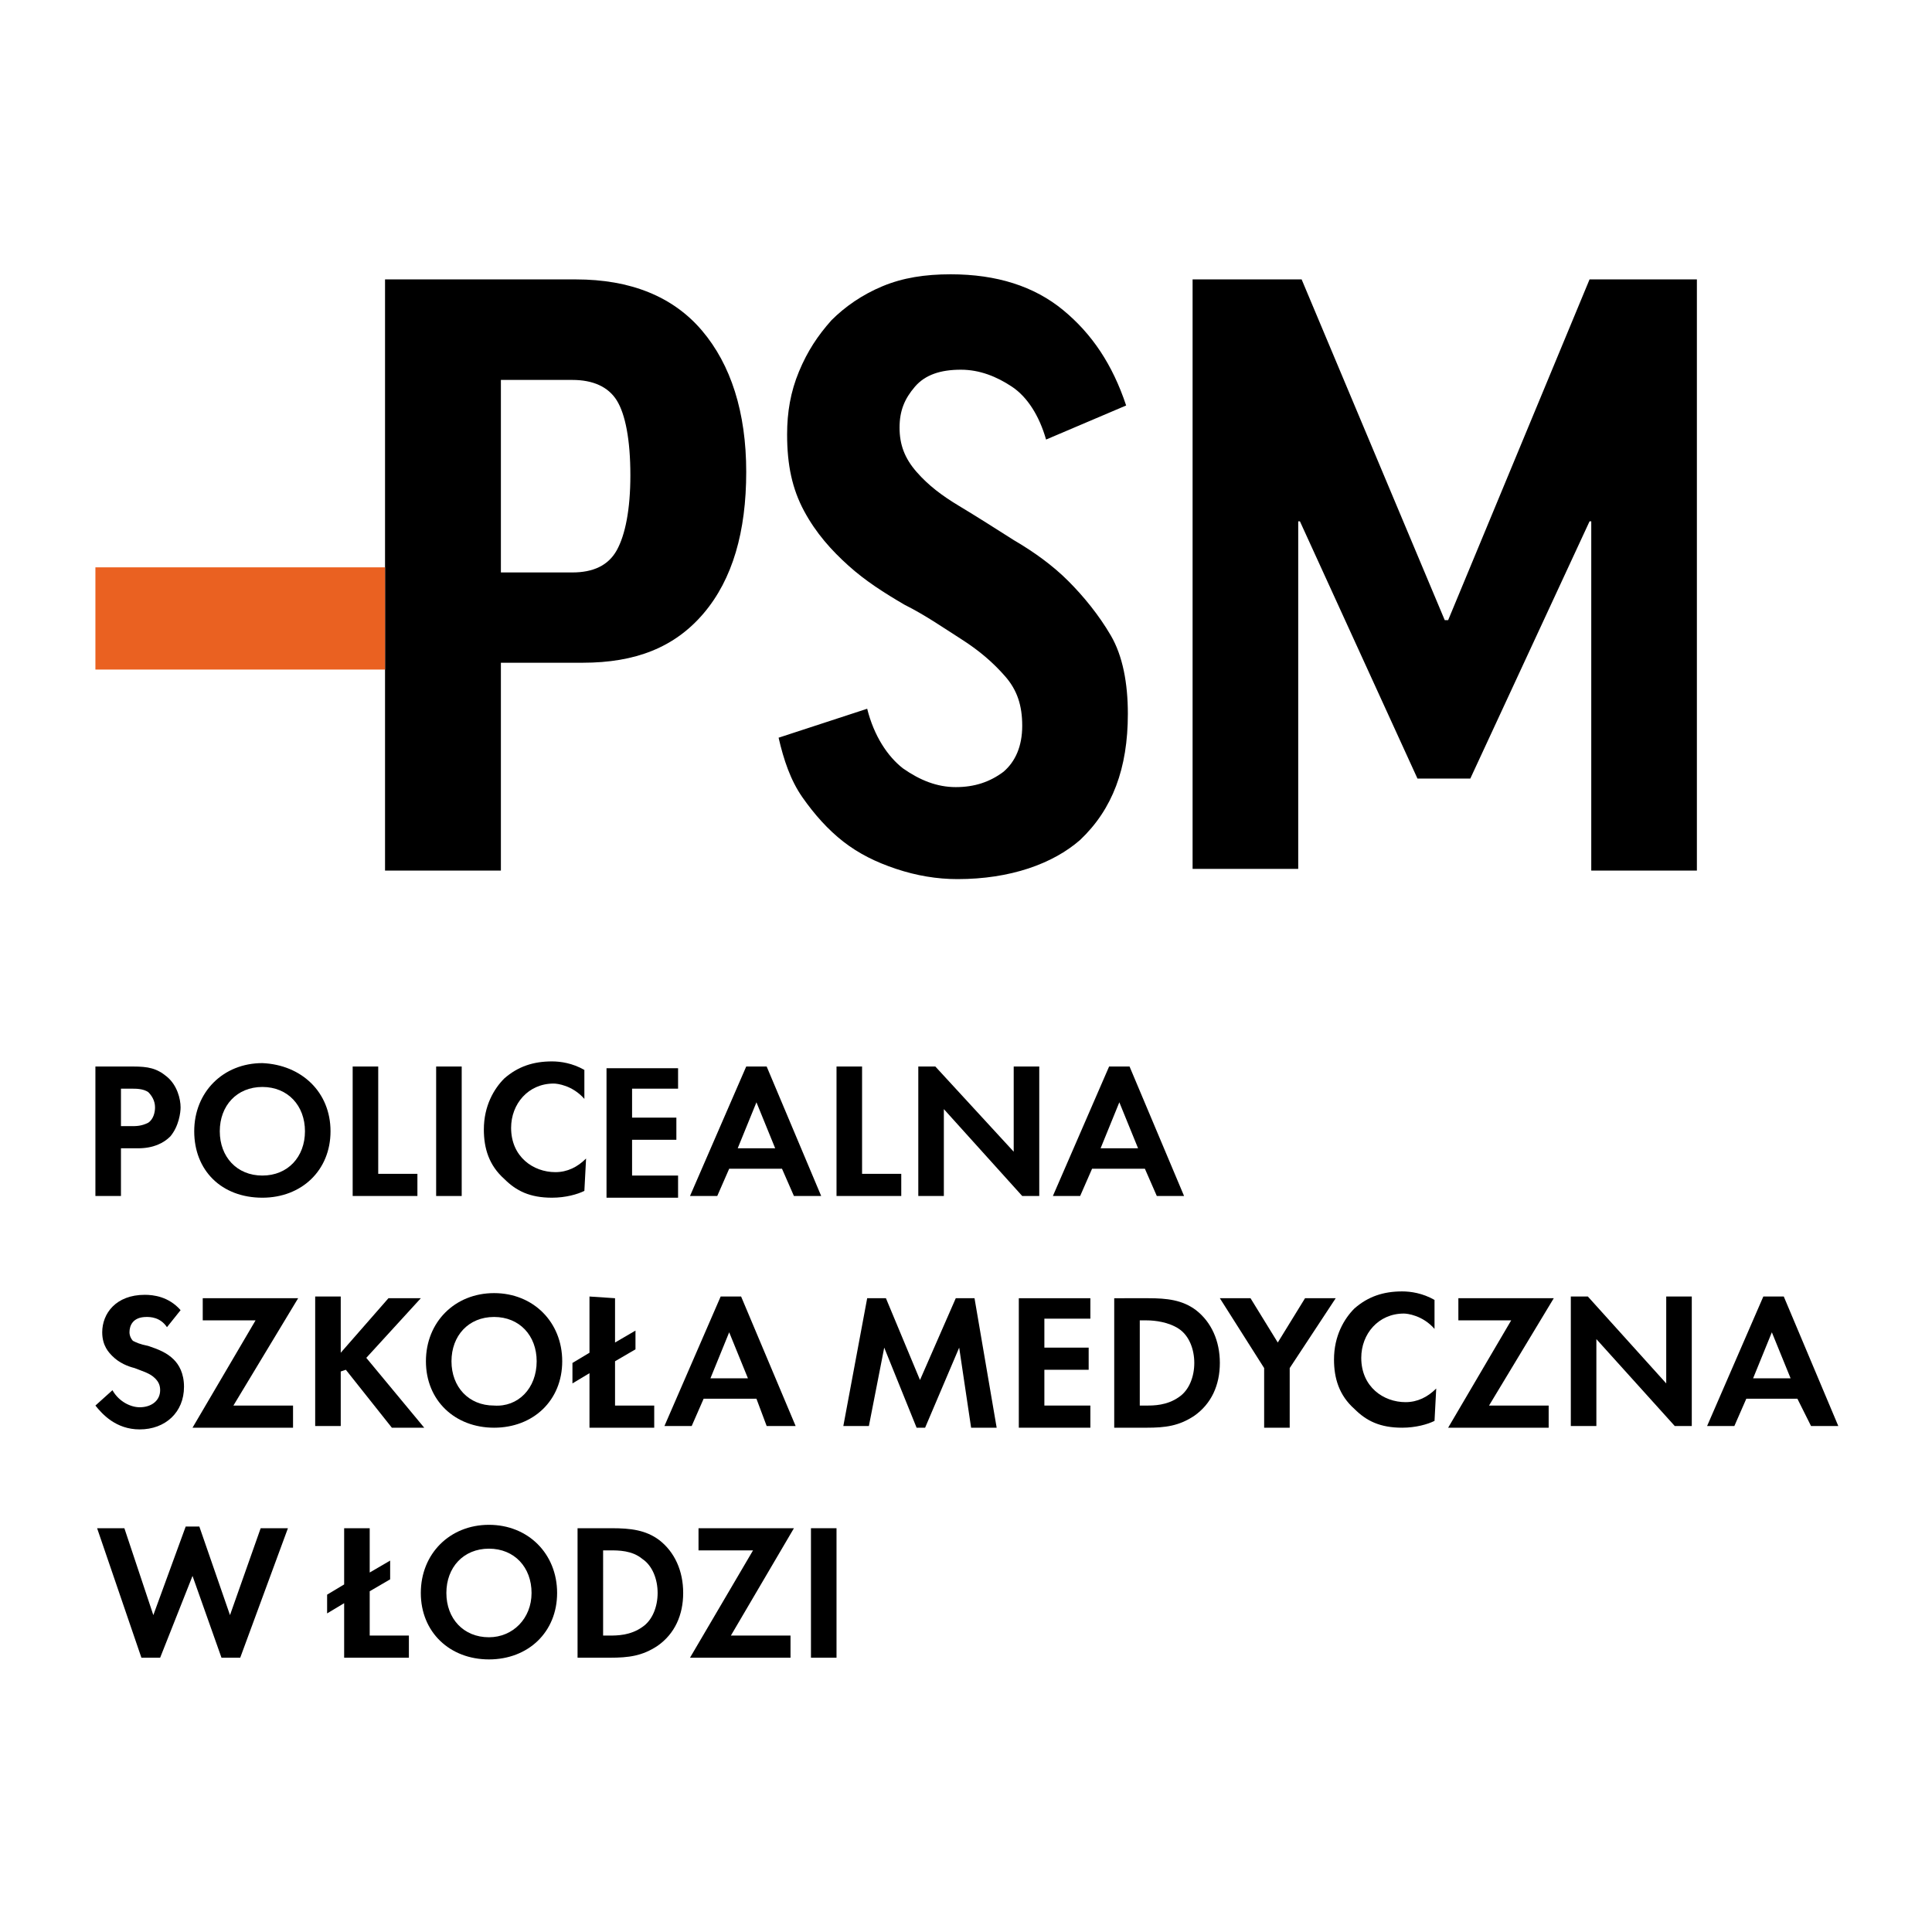 <?xml version="1.0" encoding="utf-8"?>
<!-- Generator: Adobe Illustrator 26.1.0, SVG Export Plug-In . SVG Version: 6.00 Build 0)  -->
<svg version="1.1" id="Warstwa_1" xmlns="http://www.w3.org/2000/svg" xmlns:xlink="http://www.w3.org/1999/xlink" x="0px" y="0px"
	 viewBox="0 0 113.4 113.4" style="enable-background:new 0 0 113.4 113.4;" xml:space="preserve">
<style type="text/css">
	.st0{fill:#EA6121;}
</style>
<g>
	<g>
		<path d="M33.8,16.4c3.2,0,5.7,1,7.4,3c1.7,2,2.6,4.8,2.6,8.3c0,3.5-0.8,6.3-2.5,8.3s-4,2.9-7.1,2.9h-4.8v12.2h-6.8V16.4
			C22.6,16.4,33.8,16.4,33.8,16.4z M29.4,33.6h4.2c1.2,0,2.1-0.4,2.6-1.3c0.5-0.9,0.8-2.4,0.8-4.4c0-2.1-0.3-3.6-0.8-4.4
			c-0.5-0.8-1.4-1.2-2.6-1.2h-4.2V33.6z"/>
		<path d="M56.2,51.6c-1.2,0-2.4-0.2-3.6-0.6s-2.2-0.9-3.1-1.6s-1.7-1.6-2.4-2.6s-1.1-2.2-1.4-3.5l5.2-1.7c0.4,1.6,1.2,2.8,2.1,3.5
			c1,0.7,2,1.1,3.1,1.1c1.1,0,2-0.3,2.8-0.9c0.7-0.6,1.1-1.5,1.1-2.7c0-1.2-0.3-2.1-1-2.9c-0.7-0.8-1.5-1.5-2.6-2.2s-2.1-1.4-3.3-2
			c-1.2-0.7-2.3-1.4-3.3-2.3s-1.9-1.9-2.6-3.2s-1-2.7-1-4.5c0-1.3,0.2-2.5,0.7-3.7s1.1-2.1,1.9-3c0.8-0.8,1.8-1.5,3-2
			c1.2-0.5,2.5-0.7,4-0.7c2.7,0,4.9,0.7,6.6,2.1c1.7,1.4,2.9,3.2,3.7,5.6l-4.7,2c-0.4-1.4-1.1-2.5-2-3.1s-1.9-1-3-1
			c-1.2,0-2.1,0.3-2.7,1s-0.9,1.4-0.9,2.4c0,1,0.3,1.8,1,2.6s1.5,1.4,2.5,2s2.1,1.3,3.2,2c1.2,0.7,2.3,1.5,3.2,2.4s1.8,2,2.5,3.2
			s1,2.8,1,4.6c0,3.2-0.9,5.6-2.8,7.4C61.8,50.7,59.3,51.6,56.2,51.6z"/>
		<path d="M99.6,16.4v34.7h-6.2V30.6h-0.1l-7,15.1h-3.1l-6.9-15.1h-0.1v20.4h-6.2V16.4h6.4l8.4,20H85l8.3-20
			C93.3,16.4,99.6,16.4,99.6,16.4z"/>
	</g>
	<rect x="5.6" y="33.3" class="st0" width="17" height="6"/>
	<g>
		<path d="M7.8,62.6c0.9,0,1.4,0.1,2,0.6c0.6,0.5,0.8,1.3,0.8,1.8c0,0.3-0.1,1.1-0.6,1.7c-0.4,0.4-1,0.7-1.9,0.7h-1v2.8H5.6v-7.6
			H7.8z M7.1,66.1h0.6c0.3,0,0.6,0,1-0.2c0.3-0.2,0.4-0.6,0.4-0.9c0-0.4-0.2-0.7-0.4-0.9c-0.3-0.2-0.7-0.2-1-0.2H7.1V66.1z"/>
		<path d="M19.4,66.4c0,2.3-1.7,3.9-4,3.9c-2.4,0-4-1.6-4-3.9s1.7-4,4-4C17.7,62.5,19.4,64.1,19.4,66.4z M17.9,66.4
			c0-1.5-1-2.6-2.5-2.6c-1.5,0-2.5,1.1-2.5,2.6s1,2.6,2.5,2.6S17.9,67.9,17.9,66.4z"/>
		<path d="M22.2,62.6v6.3h2.3v1.3h-3.8v-7.6H22.2z"/>
		<path d="M27.1,62.6v7.6h-1.5v-7.6H27.1z"/>
		<path d="M34.3,69.9c-0.4,0.2-1.1,0.4-1.9,0.4c-1.3,0-2.1-0.4-2.8-1.1c-0.9-0.8-1.2-1.8-1.2-2.9c0-1.4,0.6-2.4,1.2-3
			c0.8-0.7,1.7-1,2.8-1c0.5,0,1.2,0.1,1.9,0.5v1.7c-0.7-0.8-1.6-0.9-1.8-0.9c-1.5,0-2.5,1.2-2.5,2.6c0,1.7,1.3,2.6,2.6,2.6
			c0.7,0,1.3-0.3,1.8-0.8L34.3,69.9L34.3,69.9z"/>
		<path d="M39.8,63.9h-2.7v1.7h2.6v1.3h-2.6v2.1h2.7v1.3h-4.2v-7.6h4.2V63.9z"/>
		<path d="M45.9,68.6h-3.1l-0.7,1.6h-1.6l3.3-7.6H45l3.2,7.6h-1.6L45.9,68.6z M45.5,67.4l-1.1-2.7l-1.1,2.7H45.5z"/>
		<path d="M50.6,62.6v6.3h2.3v1.3h-3.8v-7.6H50.6z"/>
		<path d="M53.9,70.2v-7.6h1l4.6,5v-5H61v7.6h-1l-4.6-5.1v5.1H53.9z"/>
		<path d="M67.2,68.6h-3.1l-0.7,1.6h-1.6l3.3-7.6h1.2l3.2,7.6h-1.6L67.2,68.6z M66.8,67.4l-1.1-2.7l-1.1,2.7H66.8z"/>
		<path d="M9.8,77.9c-0.4-0.6-1-0.6-1.2-0.6c-0.8,0-1,0.5-1,0.9c0,0.2,0.1,0.4,0.2,0.5C8,78.8,8.2,78.9,8.7,79
			c0.6,0.2,1.1,0.4,1.5,0.8c0.3,0.3,0.6,0.8,0.6,1.6c0,1.5-1.1,2.5-2.6,2.5c-1.4,0-2.2-0.9-2.6-1.4l1-0.9c0.4,0.7,1.1,1,1.6,1
			c0.7,0,1.2-0.4,1.2-1c0-0.3-0.1-0.5-0.3-0.7c-0.3-0.3-0.7-0.4-1.2-0.6c-0.4-0.1-0.9-0.3-1.3-0.7C6.4,79.4,6,79,6,78.2
			C6,77.1,6.8,76,8.5,76c0.5,0,1.4,0.1,2.1,0.9L9.8,77.9z"/>
		<path d="M13.7,82.5h3.5v1.3h-5.9l3.7-6.3h-3.1v-1.3h5.6L13.7,82.5z"/>
		<path d="M20,79.4l2.8-3.2h1.9l-3.2,3.5l3.4,4.1h-1.9l-2.7-3.4L20,80.5v3.2h-1.5v-7.6H20V79.4z"/>
		<path d="M33,79.9c0,2.3-1.7,3.9-4,3.9s-4-1.6-4-3.9s1.7-4,4-4S33,77.6,33,79.9z M31.5,79.9c0-1.5-1-2.6-2.5-2.6
			c-1.5,0-2.5,1.1-2.5,2.6s1,2.6,2.5,2.6C30.4,82.6,31.5,81.5,31.5,79.9z"/>
		<path d="M36.1,76.2v2.6l1.2-0.7v1.1l-1.2,0.7v2.6h2.3v1.3h-3.8v-3.2l-1,0.6V80l1-0.6v-3.3L36.1,76.2L36.1,76.2z"/>
		<path d="M44.4,82.1h-3.1l-0.7,1.6H39l3.3-7.6h1.2l3.2,7.6H45L44.4,82.1z M43.9,80.9l-1.1-2.7l-1.1,2.7H43.9z"/>
		<path d="M50.9,76.2H52l2,4.8l2.1-4.8h1.1l1.3,7.6H57l-0.7-4.7l-2,4.7h-0.5l-1.9-4.7L51,83.7h-1.5L50.9,76.2z"/>
		<path d="M64,77.4h-2.7v1.7h2.6v1.3h-2.6v2.1H64v1.3h-4.2v-7.6H64V77.4z"/>
		<path d="M67.4,76.2c1.1,0,2,0.1,2.8,0.7c0.9,0.7,1.4,1.8,1.4,3.1c0,1.3-0.5,2.4-1.5,3.1c-0.9,0.6-1.7,0.7-2.8,0.7h-1.9v-7.6H67.4z
			 M66.9,82.5h0.4c0.4,0,1.2,0,1.9-0.5c0.6-0.4,0.9-1.2,0.9-2c0-0.8-0.3-1.6-0.9-2c-0.6-0.4-1.4-0.5-1.9-0.5h-0.4L66.9,82.5
			L66.9,82.5z"/>
		<path d="M74.2,80.3l-2.6-4.1h1.8l1.6,2.6l1.6-2.6h1.8l-2.7,4.1v3.5h-1.5L74.2,80.3L74.2,80.3z"/>
		<path d="M84.2,83.4c-0.4,0.2-1.1,0.4-1.9,0.4c-1.3,0-2.1-0.4-2.8-1.1c-0.9-0.8-1.2-1.8-1.2-2.9c0-1.4,0.6-2.4,1.2-3
			c0.8-0.7,1.7-1,2.8-1c0.5,0,1.2,0.1,1.9,0.5v1.7c-0.7-0.8-1.6-0.9-1.8-0.9c-1.5,0-2.5,1.2-2.5,2.6c0,1.7,1.3,2.6,2.6,2.6
			c0.7,0,1.3-0.3,1.8-0.8L84.2,83.4L84.2,83.4z"/>
		<path d="M87.4,82.5h3.5v1.3H85l3.7-6.3h-3.1v-1.3h5.6L87.4,82.5z"/>
		<path d="M92.2,83.7v-7.6h1l4.6,5.1v-5.1h1.5v7.6h-1l-4.6-5.1v5.1H92.2z"/>
		<path d="M105.5,82.1h-3l-0.7,1.6h-1.6l3.3-7.6h1.2l3.2,7.6h-1.6L105.5,82.1z M105.1,80.9l-1.1-2.7l-1.1,2.7H105.1z"/>
		<path d="M9.4,97.3H8.3l-2.6-7.6h1.6l1.7,5.1l1.9-5.2h0.8l1.8,5.2l1.8-5.1h1.6l-2.8,7.6h-1.1l-1.7-4.8L9.4,97.3z"/>
		<path d="M21.7,89.7v2.6l1.2-0.7v1.1l-1.2,0.7V96H24v1.3h-3.8v-3.2l-1,0.6v-1.1l1-0.6v-3.3L21.7,89.7L21.7,89.7z"/>
		<path d="M32.7,93.5c0,2.3-1.7,3.9-4,3.9s-4-1.6-4-3.9s1.7-4,4-4S32.7,91.2,32.7,93.5z M31.2,93.5c0-1.5-1-2.6-2.5-2.6
			c-1.5,0-2.5,1.1-2.5,2.6s1,2.6,2.5,2.6C30.1,96.1,31.2,95,31.2,93.5z"/>
		<path d="M35.9,89.7c1.1,0,2,0.1,2.8,0.7c0.9,0.7,1.4,1.8,1.4,3.1c0,1.3-0.5,2.4-1.5,3.1c-0.9,0.6-1.7,0.7-2.8,0.7h-1.9v-7.6H35.9z
			 M35.4,96h0.4c0.4,0,1.2,0,1.9-0.5c0.6-0.4,0.9-1.2,0.9-2c0-0.8-0.3-1.6-0.9-2C37.1,91,36.3,91,35.8,91h-0.4L35.4,96L35.4,96z"/>
		<path d="M42.9,96h3.5v1.3h-5.9l3.7-6.3H41v-1.3h5.6L42.9,96z"/>
		<path d="M49.1,89.7v7.6h-1.5v-7.6H49.1z"/>
	</g>
</g>
</svg>

